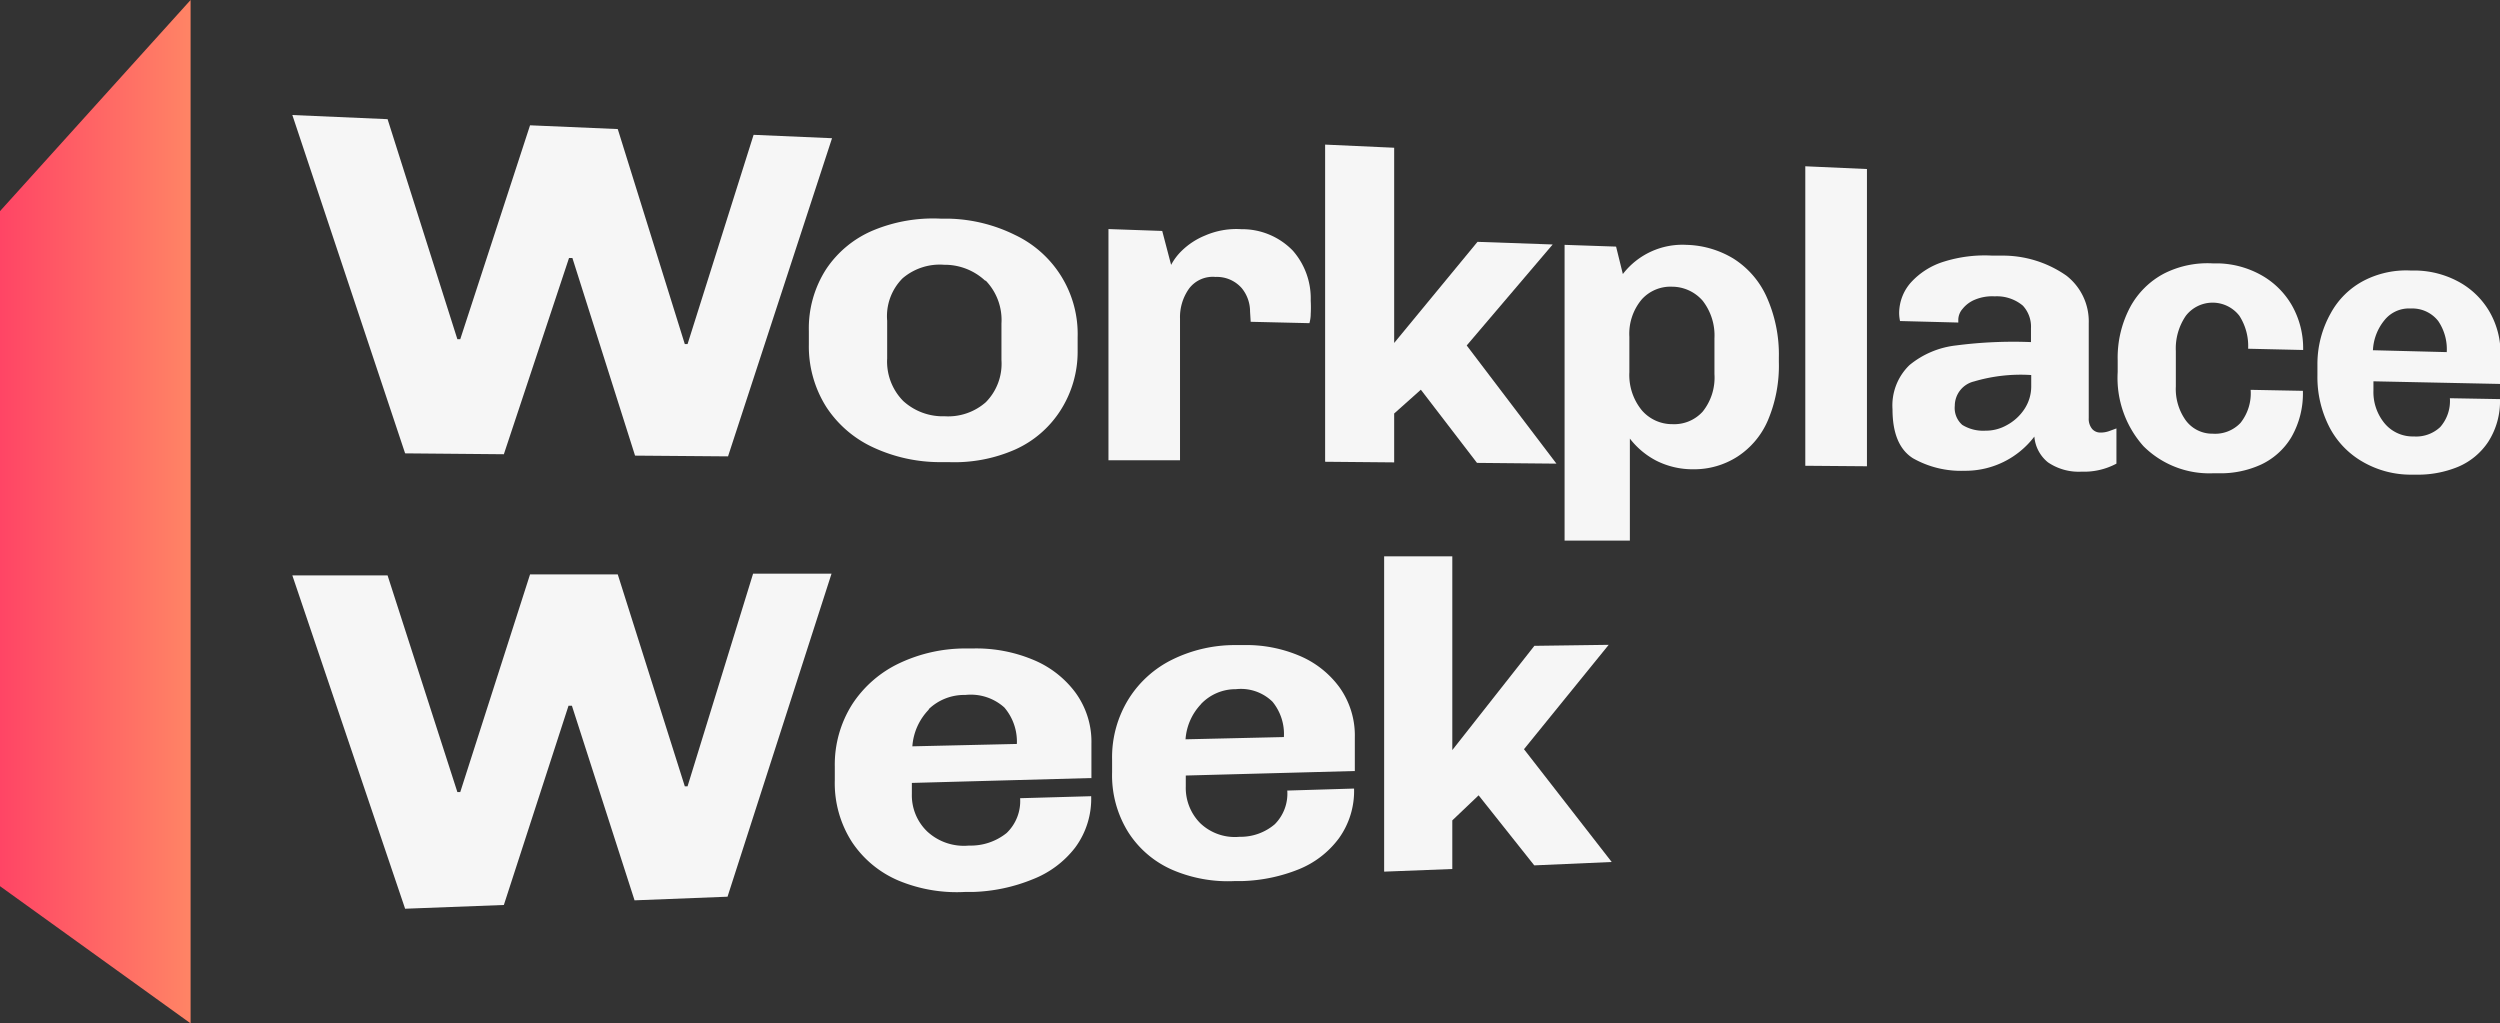 <svg xmlns="http://www.w3.org/2000/svg" xmlns:xlink="http://www.w3.org/1999/xlink" viewBox="0 0 199.51 81.67"><rect x="0" y="0" width="199.51" height="81.67" fill="#333333" stroke="none"/><defs><style>.cls-1{fill:#f6f6f6;}.cls-2{fill:url(#Degradado_sin_nombre_10);}</style><linearGradient id="Degradado_sin_nombre_10" y1="40.84" x2="15.21" y2="40.84" gradientUnits="userSpaceOnUse"><stop offset="0" stop-color="#ff4565"/><stop offset="1" stop-color="#ff8465"/></linearGradient></defs><g id="Capa_2" data-name="Capa 2"><g id="Capa_1-2" data-name="Capa 1"><path class="cls-1" d="M40.21,36.25l-7.88-.07-9-27,7.6.33L36.5,27.07h.23L42.3,10l7,.3,5.35,17.16h.22l5.27-16.7,6.26.27-8.3,25.39-7.42-.06-5-15.77h-.27Z"/><path class="cls-1" d="M84.62,32.77A8.33,8.33,0,0,1,81,35.88a12,12,0,0,1-5.26,1h-.66a12.65,12.65,0,0,1-5.36-1.16,8.93,8.93,0,0,1-3.79-3.26,9.06,9.06,0,0,1-1.38-5V26.42a8.71,8.71,0,0,1,1.38-4.94,8.42,8.42,0,0,1,3.79-3.11,12.43,12.43,0,0,1,5.36-.92l.66,0A12.55,12.55,0,0,1,81,18.75a8.74,8.74,0,0,1,5,8.15V28A8.68,8.68,0,0,1,84.62,32.77Zm-6-10.37a4.73,4.73,0,0,0-3.28-1.27,4.56,4.56,0,0,0-3.31,1.08A4.28,4.28,0,0,0,70.8,25.6v3A4.48,4.48,0,0,0,72.08,32a4.68,4.68,0,0,0,3.31,1.22,4.55,4.55,0,0,0,3.28-1.12,4.37,4.37,0,0,0,1.25-3.37V25.82A4.53,4.53,0,0,0,78.67,22.4Z"/><path class="cls-1" d="M99.76,24.87A2.94,2.94,0,0,0,99.1,23,2.64,2.64,0,0,0,97,22.1a2.37,2.37,0,0,0-2.1.92,3.93,3.93,0,0,0-.73,2.42V36.73l-5.71,0V18.28l4.29.15.71,2.71a4.51,4.51,0,0,1,.81-1.09,5.79,5.79,0,0,1,1.89-1.25,6.27,6.27,0,0,1,2.9-.51A5.63,5.63,0,0,1,103.17,20,5.77,5.77,0,0,1,104.6,24a9.4,9.4,0,0,1,0,1.06c0,.35-.07.59-.1.73l-4.69-.11Z"/><path class="cls-1" d="M117.87,36.94l-4.48-5.84L111.26,33v3.9l-5.51-.05V11.54l5.51.25V27.37l6.65-8.07,6,.21-6.86,8.06L124.21,37Z"/><path class="cls-1" d="M129.51,21.87a6,6,0,0,1,5.07-2.33,7.58,7.58,0,0,1,3.76,1.1,7,7,0,0,1,2.62,3,11.22,11.22,0,0,1,1,4.89v.36a11.15,11.15,0,0,1-.89,4.69,6.49,6.49,0,0,1-2.43,2.87,6.38,6.38,0,0,1-3.49,1,6.44,6.44,0,0,1-3-.7A6.36,6.36,0,0,1,130.07,35v8.14h-5.21V19.54l4.11.14ZM135.88,24a3.25,3.25,0,0,0-2.42-1.12,3.09,3.09,0,0,0-2.43,1,4.26,4.26,0,0,0-1,3v2.82a4.44,4.44,0,0,0,1,3.05,3.19,3.19,0,0,0,2.43,1.1,3.07,3.07,0,0,0,2.42-1,4.34,4.34,0,0,0,.94-3V27A4.51,4.51,0,0,0,135.88,24Z"/><path class="cls-1" d="M144.07,37.17V13.27l4.92.22V37.21Z"/><path class="cls-1" d="M161.43,24.39a3.23,3.23,0,0,0-2.25-.74,3.58,3.58,0,0,0-1.56.26,2.45,2.45,0,0,0-1,.74,1.36,1.36,0,0,0-.34.83v.26l-4.65-.12a3.33,3.33,0,0,1-.07-.59,3.7,3.7,0,0,1,.95-2.5,5.91,5.91,0,0,1,2.62-1.65A10.91,10.91,0,0,1,159,20.4l.69,0A8.85,8.85,0,0,1,164.91,22a4.62,4.62,0,0,1,1.78,3.79v7.57a1.26,1.26,0,0,0,.27.87.86.86,0,0,0,.65.29,2,2,0,0,0,.69-.11l.6-.22V37a5.47,5.47,0,0,1-2.78.64,4.36,4.36,0,0,1-2.68-.74,2.94,2.94,0,0,1-1.09-2.06,6.91,6.91,0,0,1-5.58,2.73,7.77,7.77,0,0,1-4.11-1c-1.09-.69-1.63-2-1.63-3.9a4.48,4.48,0,0,1,1.35-3.53,7.08,7.08,0,0,1,3.7-1.57,35.59,35.59,0,0,1,6-.27v-1.1A2.47,2.47,0,0,0,161.43,24.39Zm-3.89,6.05A2,2,0,0,0,156,32.38a1.79,1.79,0,0,0,.6,1.53,3.18,3.18,0,0,0,1.85.46,3.39,3.39,0,0,0,1.68-.43,3.88,3.88,0,0,0,1.41-1.27,3.28,3.28,0,0,0,.56-1.86v-.88A13.09,13.09,0,0,0,157.54,30.44Z"/><path class="cls-1" d="M174.42,33.53a2.62,2.62,0,0,0,2.16,1.08,2.78,2.78,0,0,0,2.22-.86,3.79,3.79,0,0,0,.81-2.64l4.17.08a7,7,0,0,1-.92,3.7,5.58,5.58,0,0,1-2.43,2.19,7.75,7.75,0,0,1-3.36.69h-.49a7.44,7.44,0,0,1-5.52-2.16A8.18,8.18,0,0,1,169,29.69v-.93a8.6,8.6,0,0,1,1-4.26,6.55,6.55,0,0,1,2.7-2.67,7.66,7.66,0,0,1,3.9-.81h.49a7.39,7.39,0,0,1,3.34.92,6.46,6.46,0,0,1,2.45,2.39,6.93,6.93,0,0,1,.92,3.6l-4.39-.1a4.45,4.45,0,0,0-.7-2.63,2.7,2.7,0,0,0-4.27,0,4.61,4.61,0,0,0-.8,2.81v2.83A4.31,4.31,0,0,0,174.42,33.53Z"/><path class="cls-1" d="M198.57,35.26a5.41,5.41,0,0,1-2.42,2,8.42,8.42,0,0,1-3.32.62h-.47a7.64,7.64,0,0,1-3.76-1,6.8,6.8,0,0,1-2.66-2.71,8.71,8.71,0,0,1-1-4.2v-.91A8.26,8.26,0,0,1,186,25a6.37,6.37,0,0,1,2.66-2.61,7.35,7.35,0,0,1,3.74-.8l.47,0a7.45,7.45,0,0,1,3.33.89,6.37,6.37,0,0,1,2.44,2.34,6.6,6.6,0,0,1,.91,3.51v2.31l-10.14-.21v.74a3.92,3.92,0,0,0,.87,2.59,2.92,2.92,0,0,0,2.35,1.07,2.8,2.8,0,0,0,2.11-.75,3.15,3.15,0,0,0,.77-2.3l4,.07A6,6,0,0,1,198.57,35.26Zm-8.27-9.72a4.08,4.08,0,0,0-.93,2.41l5.89.15a4,4,0,0,0-.68-2.48,2.62,2.62,0,0,0-2.19-1A2.5,2.5,0,0,0,190.3,25.54Z"/><path class="cls-1" d="M40.21,72.22l-7.88.3-9-26.6,7.6,0L36.5,63.21h.23L42.3,45.84l7,0,5.35,16.91h.22L60.1,45.78l6.26,0-8.3,25.78-7.42.29-5-15.53h-.27Z"/><path class="cls-1" d="M85.81,67.63a7.88,7.88,0,0,1-3.42,2.55,13.65,13.65,0,0,1-4.69,1l-.66,0a12.1,12.1,0,0,1-5.32-.9A8.39,8.39,0,0,1,68,67.21a8.67,8.67,0,0,1-1.38-4.95V61.19a9,9,0,0,1,1.4-5,9.15,9.15,0,0,1,3.77-3.27A12.31,12.31,0,0,1,77,51.75h.66a11.76,11.76,0,0,1,4.71.87,8,8,0,0,1,3.44,2.63,6.66,6.66,0,0,1,1.29,4.1v2.74l-14.33.39v.88a4,4,0,0,0,1.23,3,4.31,4.31,0,0,0,3.33,1.12,4.57,4.57,0,0,0,3-1,3.53,3.53,0,0,0,1.08-2.78l5.67-.16A6.54,6.54,0,0,1,85.81,67.63Zm-11.69-11a4.68,4.68,0,0,0-1.31,2.93l8.34-.19a4.19,4.19,0,0,0-1-2.91,4,4,0,0,0-3.11-1A4.09,4.09,0,0,0,74.12,56.59Z"/><path class="cls-1" d="M106.85,66.9a7.47,7.47,0,0,1-3.22,2.48,13.09,13.09,0,0,1-4.42.93l-.62,0a11.22,11.22,0,0,1-5-.88,7.93,7.93,0,0,1-3.54-3,8.57,8.57,0,0,1-1.3-4.8v-1a8.83,8.83,0,0,1,1.32-4.85,8.55,8.55,0,0,1,3.54-3.17,11.3,11.3,0,0,1,5-1.13h.62a10.85,10.85,0,0,1,4.44.84,7.61,7.61,0,0,1,3.24,2.55,6.62,6.62,0,0,1,1.21,4v2.66l-13.49.36v.86a4,4,0,0,0,1.15,2.94,4,4,0,0,0,3.14,1.09,4.2,4.2,0,0,0,2.81-1,3.46,3.46,0,0,0,1-2.69l5.33-.16A6.47,6.47,0,0,1,106.85,66.9Zm-11-10.71A4.52,4.52,0,0,0,94.61,59l7.85-.18a4.07,4.07,0,0,0-.91-2.82,3.6,3.6,0,0,0-2.92-1A3.8,3.8,0,0,0,95.84,56.19Z"/><path class="cls-1" d="M122.44,69.06,118,63.47l-2.1,2v3.88l-5.44.21V44.4h5.44V59.86l6.55-8.32,5.93-.08-6.76,8.33,7,9Z"/><polygon class="cls-2" points="15.21 81.67 0 70.72 0 16.85 15.21 0 15.21 81.67"/></g></g></svg>